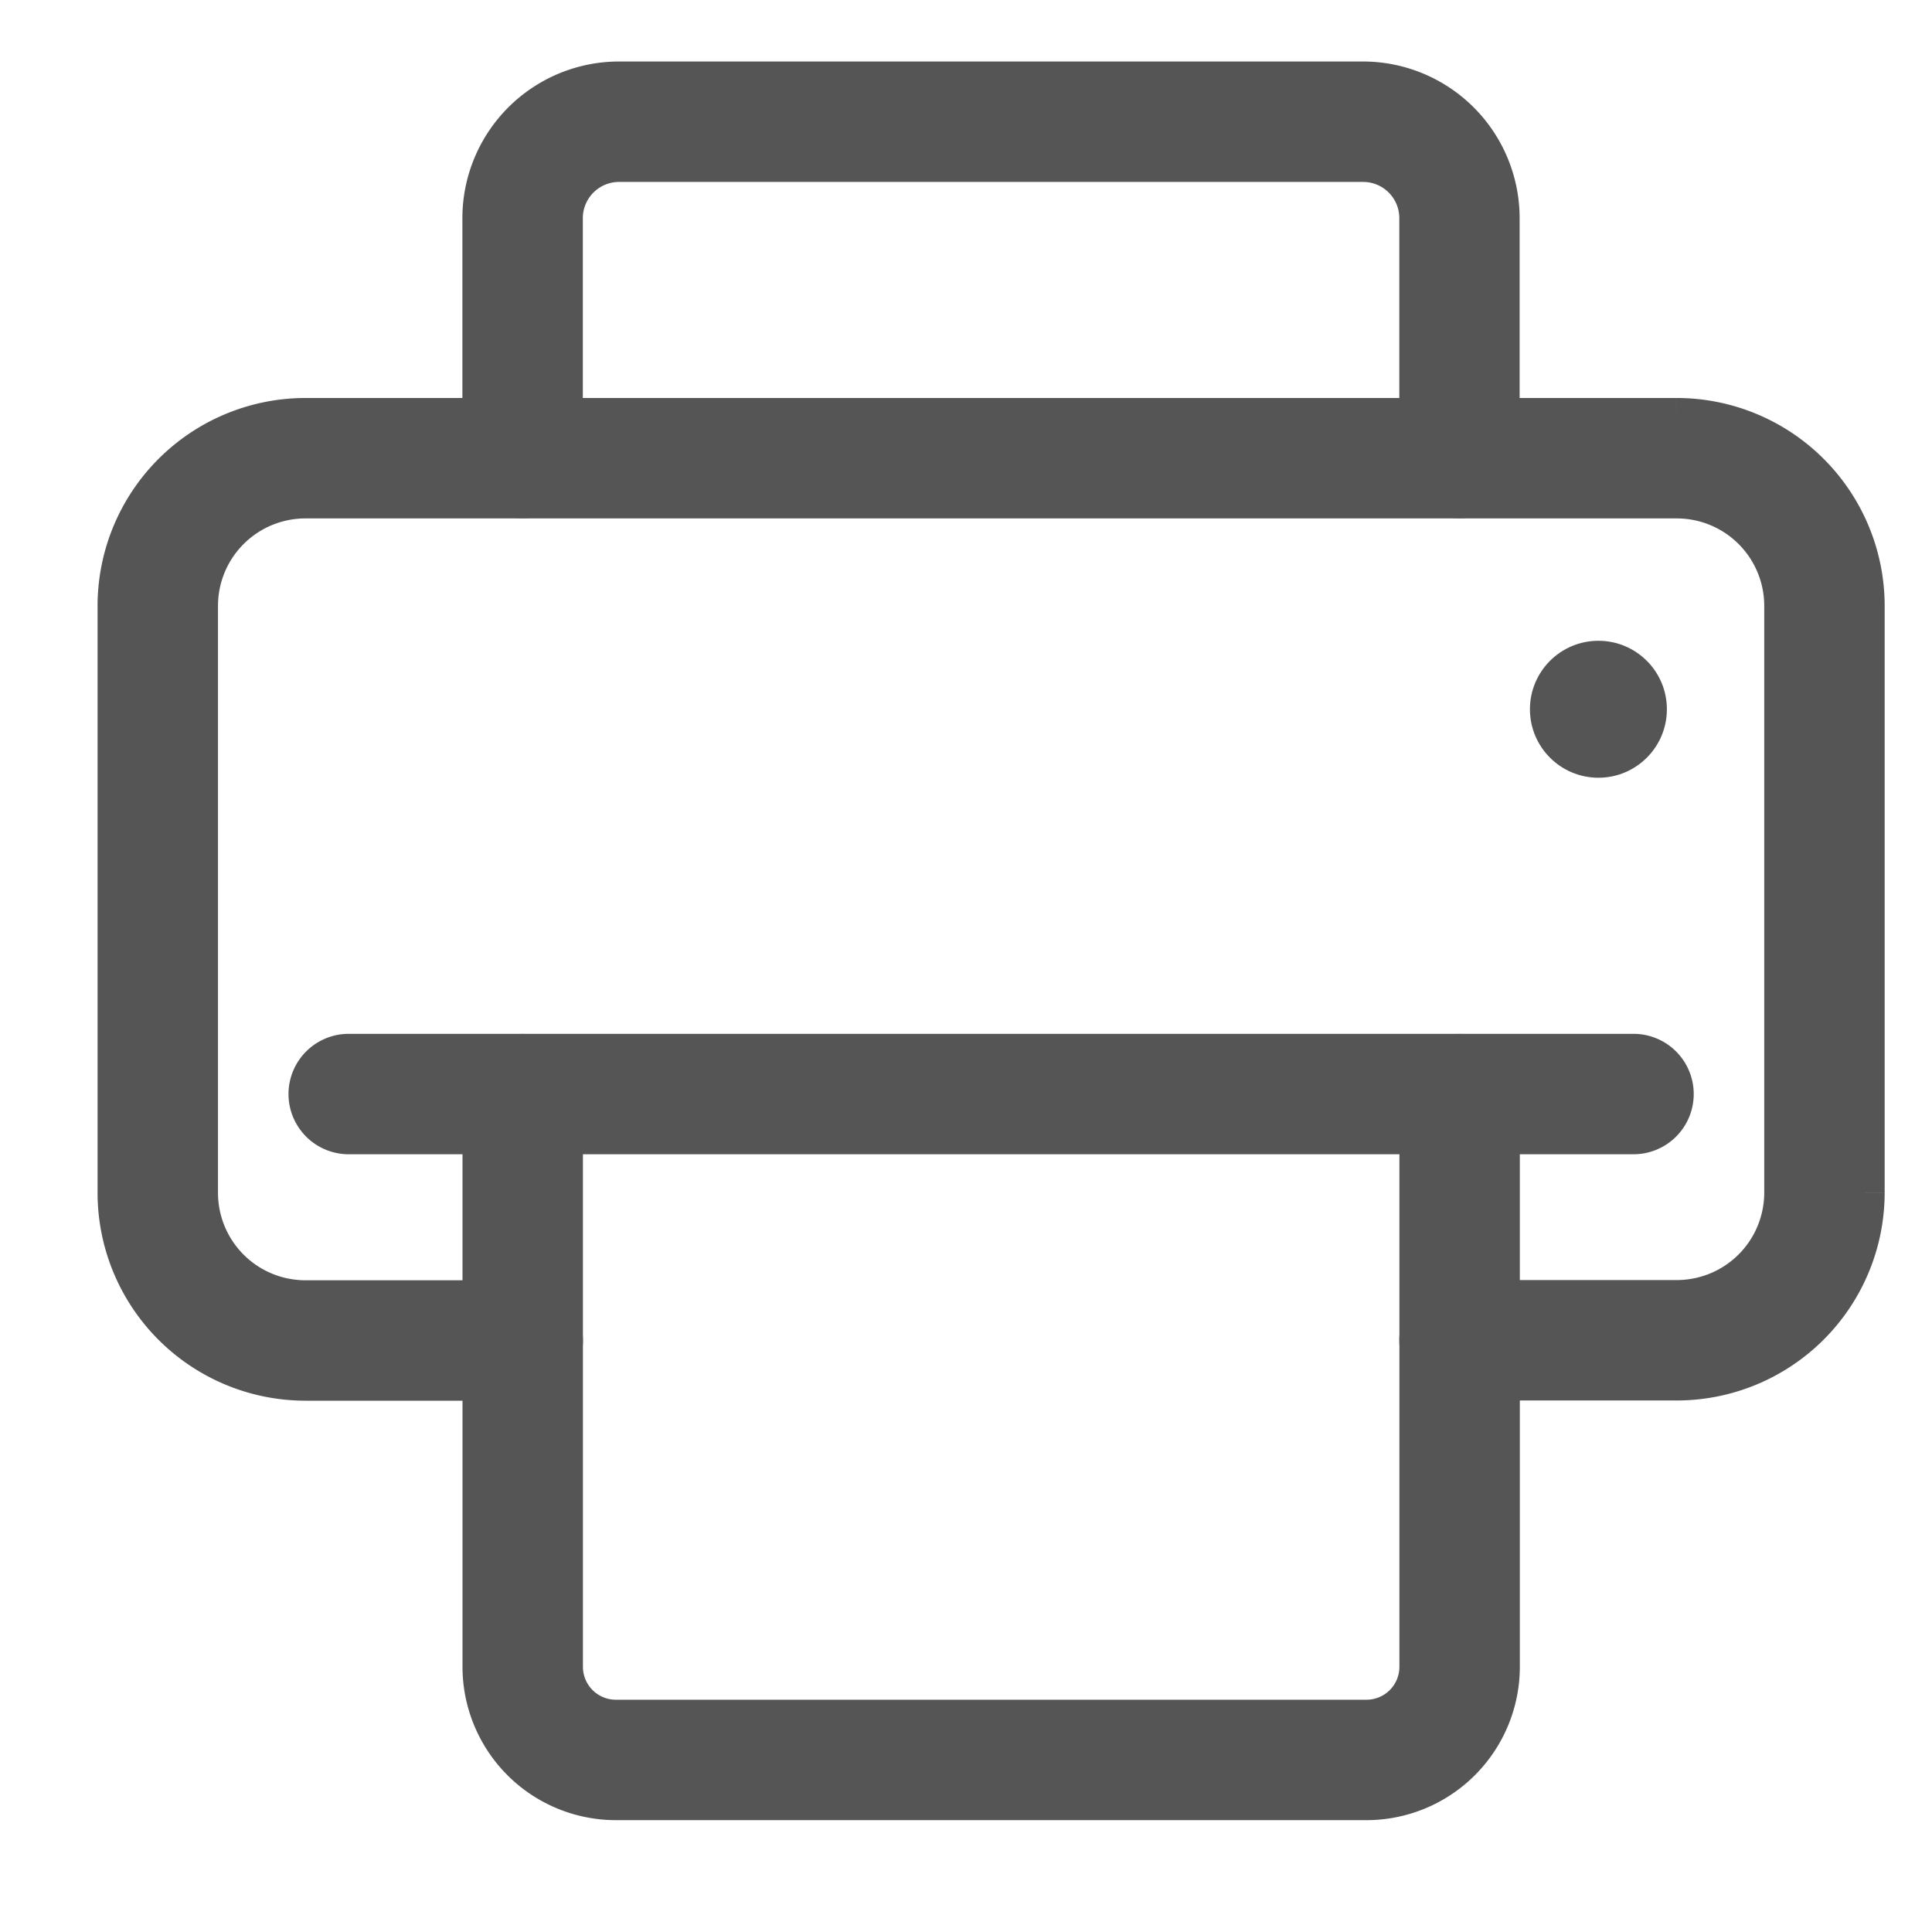 <svg xmlns="http://www.w3.org/2000/svg" width="18" height="18" viewBox="0 0 18 18">
  <g id="icon_print_18" transform="translate(-44.004 -576.473)">
    <rect id="사각형_1082" data-name="사각형 1082" width="18" height="18" transform="translate(44.004 576.473)" fill="none"/>
    <g id="그룹_2607" data-name="그룹 2607" transform="translate(45.163 577.296)">
      <g id="그룹_2606" data-name="그룹 2606" transform="translate(0 0)">
        <g id="그룹_2602" data-name="그룹 2602" transform="translate(3.4)">
          <path id="패스_13749" data-name="패스 13749" d="M329.561,169.586a.311.311,0,0,1-.311-.311V167.04a.587.587,0,0,0-.587-.587h-6.933a.588.588,0,0,0-.587.587v2.235a.311.311,0,1,1-.622,0V167.04a1.21,1.21,0,0,1,1.209-1.209h6.933a1.21,1.21,0,0,1,1.208,1.209v2.235A.311.311,0,0,1,329.561,169.586Z" transform="translate(-320.522 -165.831)" fill="#555" stroke="#555" stroke-width="0.5"/>
        </g>
        <g id="그룹_2603" data-name="그룹 2603" transform="translate(0 3.133)">
          <path id="패스_13750" data-name="패스 13750" d="M321.372,187.218h-2.025a.311.311,0,0,1,0-.622h2.025a1.065,1.065,0,0,0,1.064-1.064v-5.47A1.065,1.065,0,0,0,321.372,179H308.594a1.065,1.065,0,0,0-1.064,1.064v5.47a1.065,1.065,0,0,0,1.064,1.064h2.025a.311.311,0,0,1,0,.622h-2.025a1.688,1.688,0,0,1-1.686-1.686v-5.47a1.688,1.688,0,0,1,1.686-1.686h12.778a1.688,1.688,0,0,1,1.686,1.686v5.47A1.688,1.688,0,0,1,321.372,187.218Z" transform="translate(-306.908 -178.376)" fill="#555" stroke="#555" stroke-width="0.5"/>
        </g>
        <g id="그룹_2604" data-name="그룹 2604" transform="translate(1.779 9.059)">
          <path id="패스_13751" data-name="패스 13751" d="M326.313,202.727h-11.97a.311.311,0,0,1,0-.622h11.97a.311.311,0,0,1,0,.622Z" transform="translate(-314.032 -202.105)" fill="#555" stroke="#555" stroke-width="0.5"/>
        </g>
        <g id="그룹_2605" data-name="그룹 2605" transform="translate(3.4 9.059)">
          <path id="패스_13752" data-name="패스 13752" d="M328.694,208.931H321.7a1.18,1.18,0,0,1-1.178-1.178v-5.336a.311.311,0,1,1,.622,0v5.336a.557.557,0,0,0,.557.556h6.994a.557.557,0,0,0,.556-.556v-5.336a.311.311,0,1,1,.622,0v5.336A1.18,1.18,0,0,1,328.694,208.931Z" transform="translate(-320.522 -202.105)" fill="#555" stroke="#555" stroke-width="0.5"/>
        </g>
      </g>
      <circle id="타원_1686" data-name="타원 1686" cx="0.638" cy="0.638" r="0.638" transform="translate(13.095 5.147)" fill="#555"/>
    </g>
  </g>
</svg>
